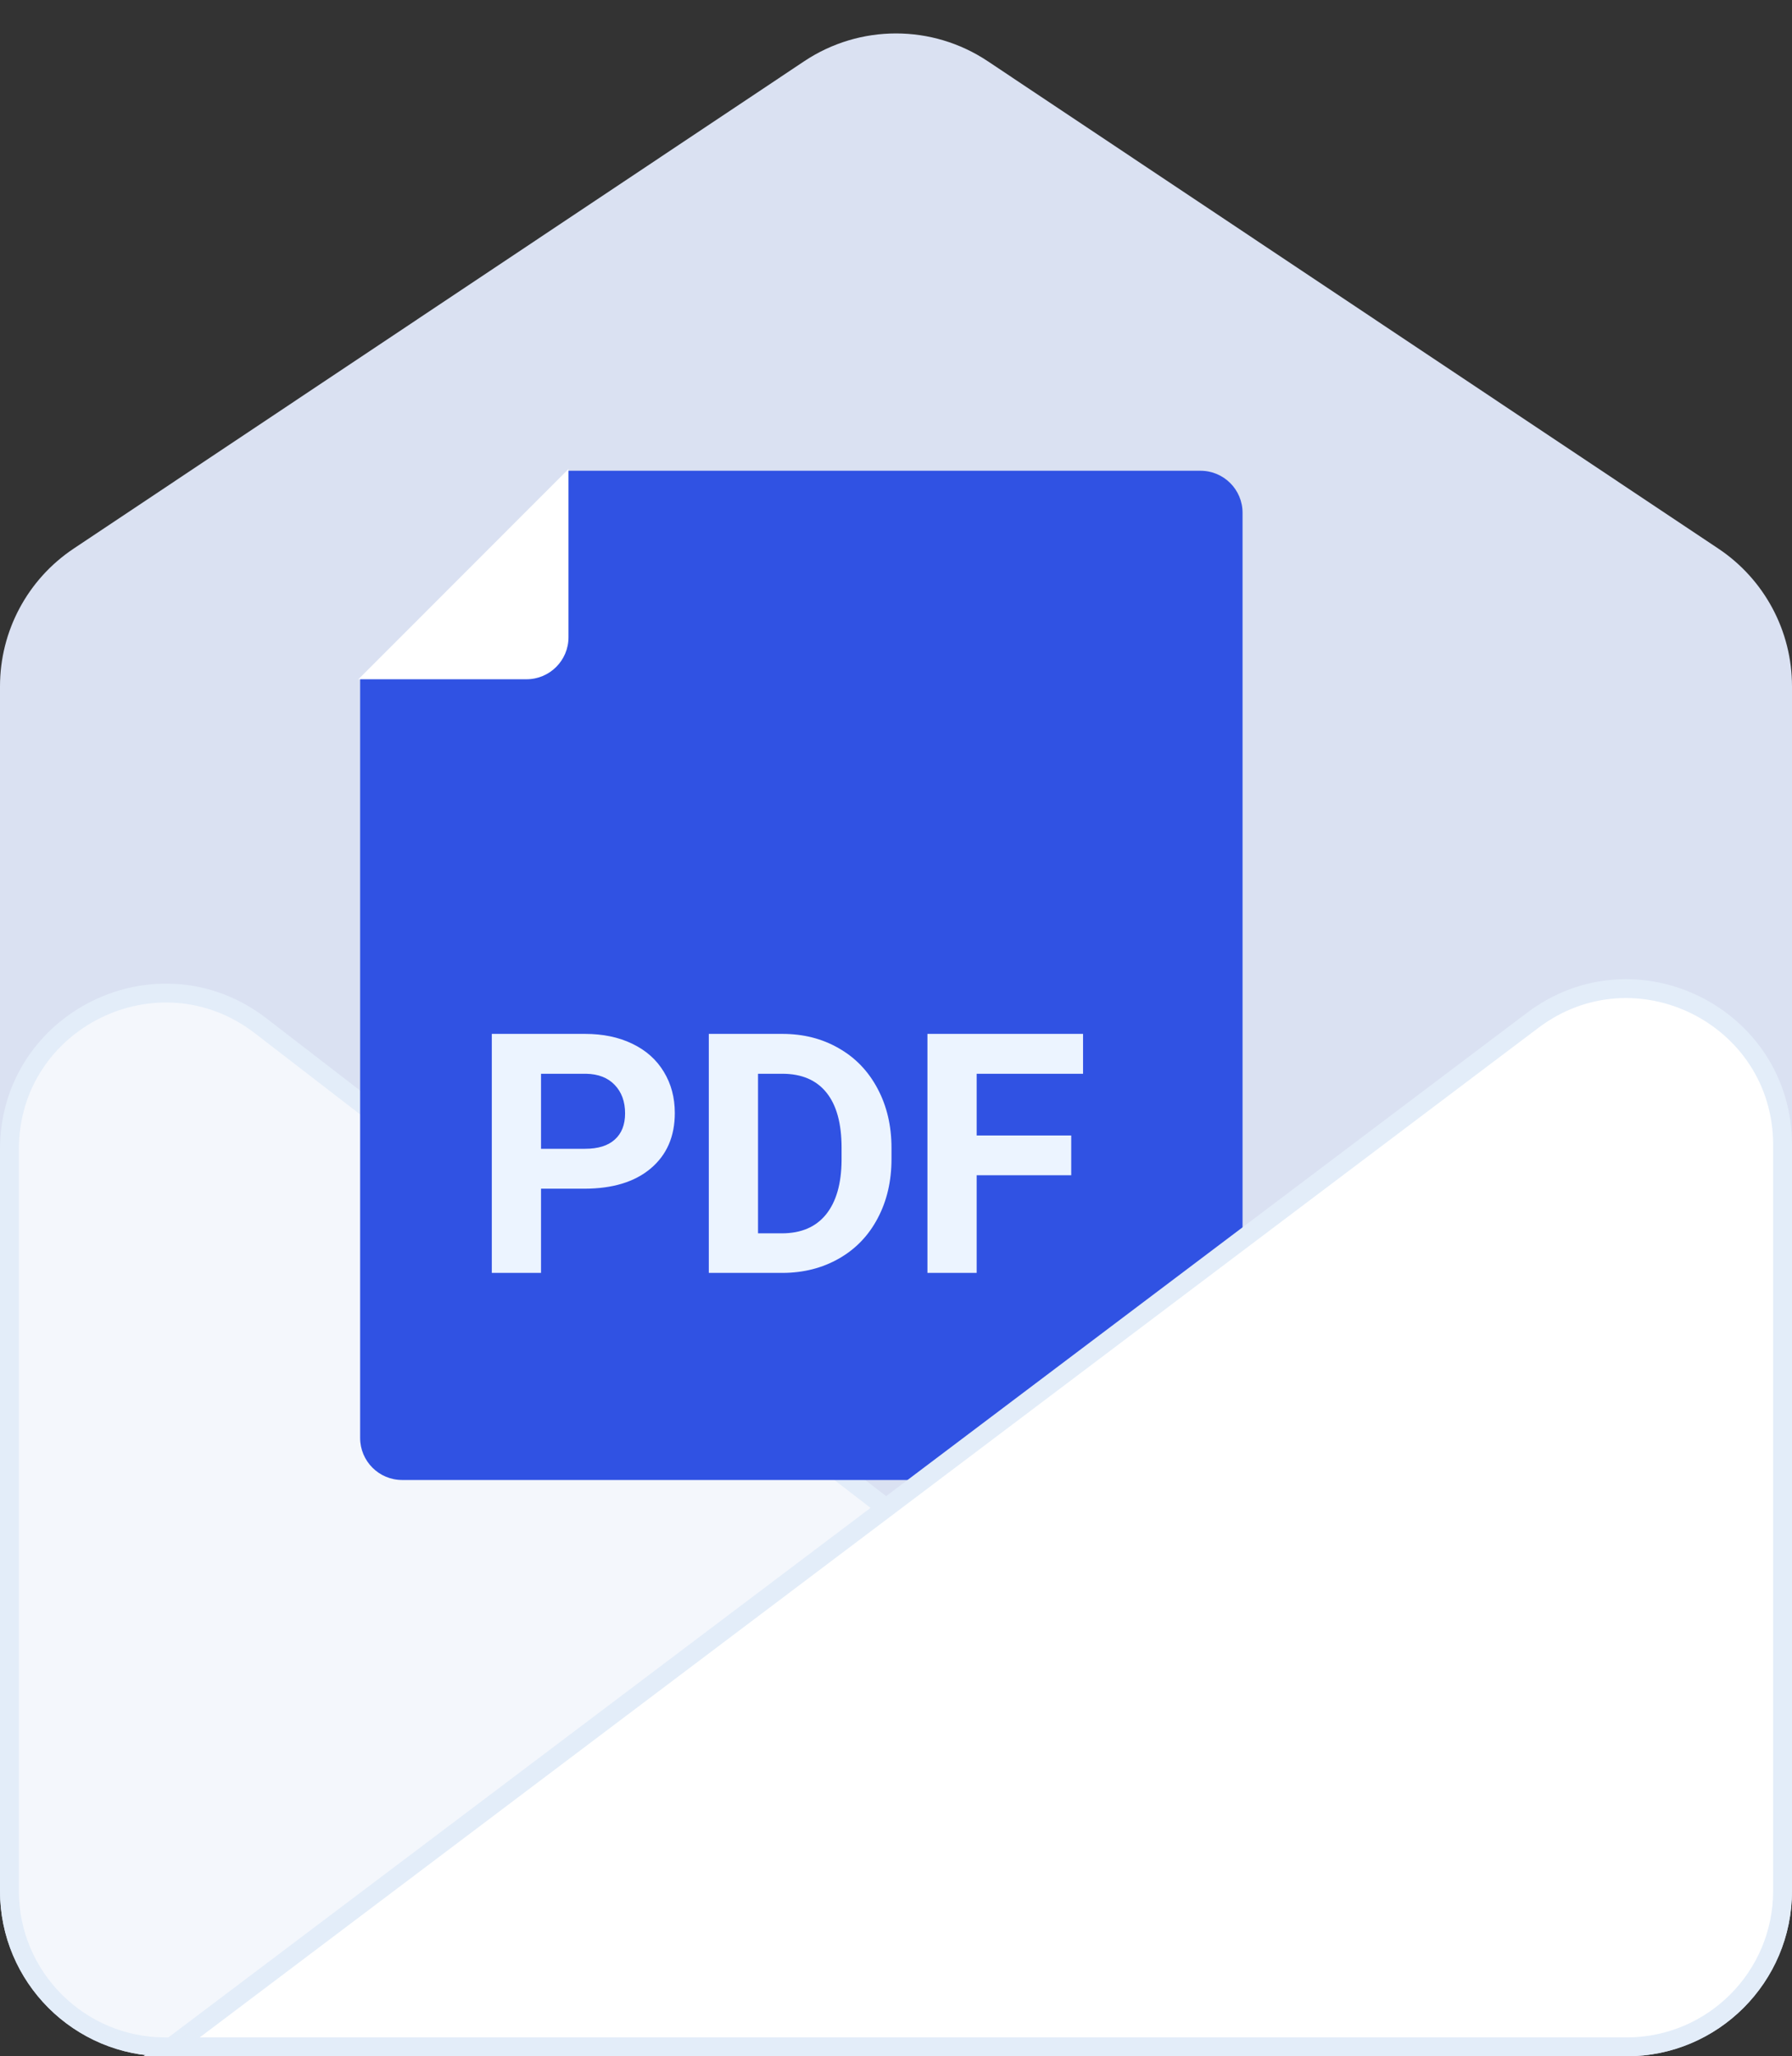 <svg width="95" height="109" viewBox="0 0 95 109" fill="none" xmlns="http://www.w3.org/2000/svg">
<rect x="0" y="0" width="95" height="109" fill="#333333" stroke="none"/>
<path d="M0 36.378C0 33.446 1.464 30.709 3.903 29.082L42.634 3.246C45.58 1.281 49.42 1.281 52.366 3.246L91.097 29.082C93.535 30.709 95 33.446 95 36.378V100.231C95 105.074 91.074 109 86.231 109H8.769C3.926 109 0 105.074 0 100.231V36.378Z" fill="#DAE1F2"/>
<path d="M13.818 54.375L84.032 108.5H8.769C4.202 108.5 0.5 104.798 0.5 100.231V60.925C0.5 54.06 8.381 50.184 13.818 54.375Z" fill="#F4F7FC" stroke="#E3EDF9"/>
<path d="M65.872 76.223V27.182C65.872 25.952 64.875 24.954 63.645 24.954H30.137L19.092 36.007V76.223C19.092 77.453 20.089 78.451 21.319 78.451H63.645C64.875 78.451 65.872 77.453 65.872 76.223Z" fill="#3052E3"/>
<path d="M30.138 24.861V33.779C30.138 35.009 29.141 36.006 27.911 36.006H19L30.138 24.861Z" fill="white"/>
<path d="M28.682 63.01V67.474H26.072V54.804H31.014C31.966 54.804 32.801 54.978 33.52 55.326C34.246 55.674 34.803 56.17 35.191 56.814C35.58 57.452 35.774 58.18 35.774 58.998C35.774 60.24 35.348 61.22 34.495 61.939C33.648 62.653 32.473 63.01 30.971 63.01H28.682ZM28.682 60.895H31.014C31.705 60.895 32.23 60.733 32.589 60.408C32.955 60.083 33.138 59.619 33.138 59.016C33.138 58.395 32.955 57.893 32.589 57.51C32.224 57.127 31.719 56.93 31.075 56.918H28.682V60.895ZM37.576 67.474V54.804H41.474C42.588 54.804 43.583 55.056 44.459 55.561C45.34 56.06 46.028 56.773 46.521 57.702C47.014 58.624 47.261 59.674 47.261 60.852V61.435C47.261 62.612 47.017 63.659 46.53 64.576C46.048 65.493 45.367 66.203 44.485 66.708C43.603 67.213 42.608 67.468 41.5 67.474H37.576ZM40.186 56.918V65.376H41.448C42.469 65.376 43.249 65.043 43.789 64.376C44.328 63.709 44.604 62.754 44.615 61.513V60.843C44.615 59.555 44.348 58.58 43.815 57.919C43.281 57.252 42.501 56.918 41.474 56.918H40.186ZM56.789 62.296H51.777V67.474H49.166V54.804H57.416V56.918H51.777V60.19H56.789V62.296Z" fill="#ECF4FF"/>
<path d="M81.252 54.086L9.094 108.499H86.231C90.798 108.499 94.5 104.797 94.5 100.23V60.688C94.5 53.864 86.701 49.977 81.252 54.086Z" fill="white" stroke="#E3EDF9"/>
</svg>
